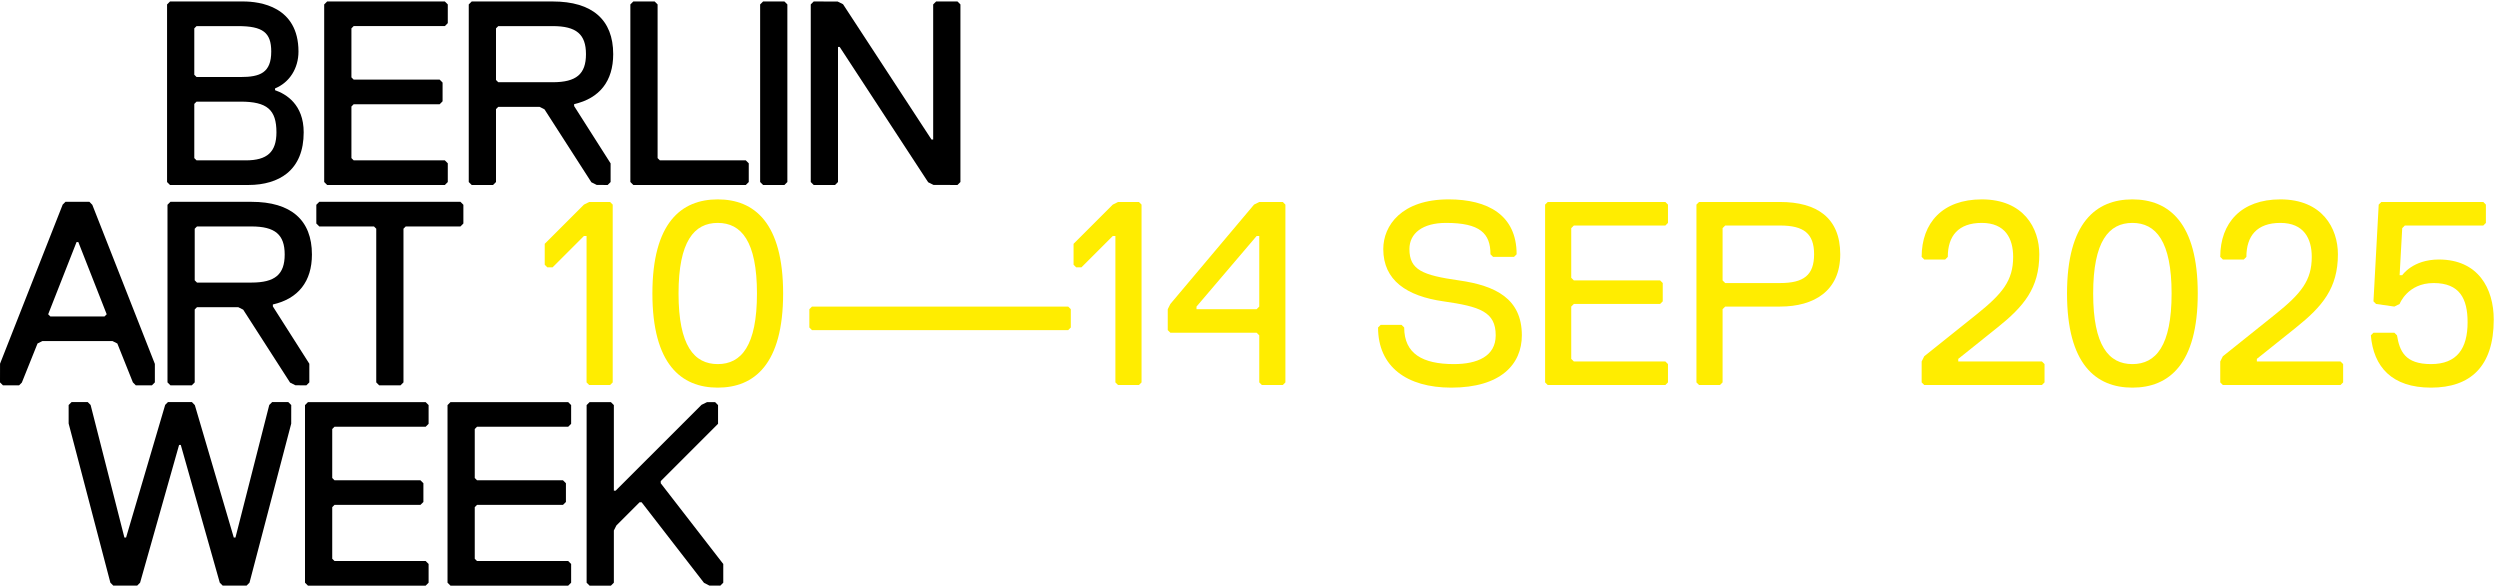 <?xml version="1.0" encoding="UTF-8"?>
<svg xmlns="http://www.w3.org/2000/svg" height="188.907" viewBox="0 0 806.413 188.907" width="806.413">
  <g transform="matrix(.133 0 0 -.133 0 188.907)">
    <path d="m602.426 971.707c38.355 0 70.613 9.672 93.301 27.941 27.07 21.842 40.812 55.432 40.812 99.842 0 67.8-43.059 93.03-69.473 102.12v4.3c35.075 14.45 56.829 48.63 56.829 89.41 0 109.63-93.77 121.46-134.098 121.46h-177.473l-7.156-7.16v-430.757l7.156-7.156zm-18.957 202.153c64.242 0 87-19.47 87-74.37 0-47.71-22.246-68.06-74.344-68.06h-119.43l-5.484 5.48v131.47l5.484 5.48zm0 59.72h-106.774l-5.484 5.47v112.53l5.484 5.47h100.473c60.312 0 80.672-15.57 80.672-61.73 0-51.63-27.258-61.74-74.371-61.74"></path>
    <path d="m793.402 1416.78-7.156-7.16v-430.741l7.156-7.172h285.478l7.14 7.172v45.391l-7.14 7.16h-221.107l-5.468 5.48v125.14l5.468 5.49h208.477l7.14 7.15v45.4l-7.14 7.18h-208.477l-5.468 5.46v118.84l5.468 5.5h221.107l7.14 7.15v45.4l-7.14 7.16z"></path>
    <path d="m1195.81 971.707 7.14 7.156v176.887l5.49 5.48h100.14l11.96-6.01 113.51-176.54.2-.332 13-6.5 26.5-.141 7.17 7.156v45.227l-88.45 138.99v4.73c62 14.2 94.75 56.08 94.75 121.18 0 83.6-50.75 127.79-146.73 127.79h-196.41l-7.19-7.16v-430.757l7.19-7.156zm7.14 254.713v125.16l5.49 5.47h132.05c57.29 0 80.68-19.71 80.68-68.06 0-48.34-23.39-68.05-80.68-68.05h-132.05z"></path>
    <path d="m1535.98 1416.78-7.17-7.16v-430.741l7.17-7.172h272.82l7.16 7.172v45.391l-7.16 7.16h-208.44l-5.49 5.48v372.71l-7.14 7.16z"></path>
    <path d="m1850.72 1416.78-7.16-7.16v-430.741l7.16-7.172h51.72l7.15 7.172v430.741l-7.15 7.16z"></path>
    <path d="m2270.4 1416.78-7.16-7.16v-327.66h-4.08l-214.35 327.85-.22.34-12.99 6.47-58.1.16-7.16-7.16v-430.741l7.16-7.172h51.76l7.14 7.172v327.641h4.1l214.36-327.84.21-.332 12.97-6.5 58.1-.141 7.19 7.172v430.741l-7.19 7.16z"></path>
    <path d="m158.773 930.867-6.746-6.742-151.925-385.844-.102-45.332 7.156-7.156h39.129l6.73 6.742 38 94.715 11.843 5.945h169.883l11.844-5.945 37.699-94.242 7.059-7.215h39.117l7.141 7.156v44.801l-151.7 385.875-7.086 7.242zm-41.945-272.73 68.801 175.086h4.359l68.785-175.086-5.242-5.242h-131.472z"></path>
    <path d="m703.547 492.438 13.012-6.5 26.515-.145 7.156 7.156v45.231l-88.457 138.988v4.727c62 14.214 94.758 56.085 94.758 121.187 0 83.602-50.742 127.785-146.715 127.785h-196.445l-7.156-7.156v-430.762l7.156-7.156h51.758l7.113 7.156v176.875l5.516 5.5h100.113l11.973-6.015 113.5-176.543zm-13.074 310.644c0-48.328-23.371-68.059-80.657-68.059h-132.058l-5.516 5.489v125.14l5.516 5.489h132.058c57.286 0 80.657-19.715 80.657-68.059"></path>
    <path d="m978.543 492.957v372.688l5.484 5.5h132.663l7.14 7.156v45.402l-7.14 7.168h-342.35l-7.172-7.168v-45.402l7.172-7.156h132.66l5.5-5.5v-372.688l7.129-7.156h51.758z"></path>
    <path d="m660.063 445.215-7.016-7.031-81.957-321.485h-4.102l-94.457 321.145-7.086 7.371h-58.086l-6.714-6.758-94.84-321.758h-4.102l-81.844 321.102-.086.383-7.015 7.031h-39.125l-7.16-7.172v-44.805l101.129-385.707.117-.383 6.984-7.008h58.07l7 7 94.559 334.129h4.129l94.484-333.77.102-.359 6.984-7h58.074l7 7.008 101.172 385.731.071 45.164-7.188 7.172z"></path>
    <path d="m746.875 445.07-7.16-7.172v-430.75l7.16-7.148h285.475l7.14 7.148v45.402l-7.14 7.16h-221.12l-5.484 5.488v125.141l5.484 5.488h208.47l7.16 7.152v45.391l-7.16 7.168h-208.47l-5.484 5.492v118.809l5.484 5.5h221.12l7.14 7.172v45.386l-7.14 7.172z"></path>
    <path d="m1092.54 445.07-7.16-7.172v-430.75l7.16-7.148h285.49l7.13 7.148v45.402l-7.13 7.16h-221.13l-5.49 5.488v125.141l5.49 5.488h208.48l7.15 7.152v45.391l-7.15 7.168h-208.48l-5.49 5.492v118.809l5.49 5.5h221.13l7.13 7.172v45.386l-7.13 7.172z"></path>
    <path d="m1714.78 445.07-13.3-6.488-208.4-208.301h-4.29v207.617l-7.14 7.172h-51.75l-7.17-7.172v-430.75l7.17-7.148h51.75l7.14 7.148v126.59l6.07 12.114 56.27 56.289h5.02l151.16-195.27 13.12-6.73 26.55-.141 7.15 7.148v45.301l-151.65 195.821v5.261l138.98 138.981v45.386l-7.11 7.172z"></path>
    <g fill="#ffed00">
      <path d="m1428.93 486.582-6.35 6.352v355.109h-6.32l-76.11-76.109h-12.68l-6.35 6.351v50.731l95.14 95.109 12.67 6.352h50.73l6.35-6.352v-431.191l-6.35-6.352z"></path>
      <path d="m1740.77 537.313c57.08 0 95.1 44.378 95.1 171.214 0 126.813-38.02 171.219-95.1 171.219-57.06 0-95.11-44.406-95.11-171.219 0-126.836 38.05-171.214 95.11-171.214zm0 399.488c88.78 0 158.54-57.055 158.54-228.274 0-171.214-69.76-228.293-158.54-228.293-88.79 0-158.52 57.079-158.52 228.293 0 171.219 69.73 228.274 158.52 228.274"></path>
      <path d="m2590.7 619.746h-621.46l-6.32 6.352v44.379l6.32 6.351h621.46l6.33-6.351v-44.379z"></path>
      <path d="m2711.52 486.582-6.35 6.352v355.109h-6.32l-76.11-76.109h-12.68l-6.35 6.351v50.731l95.14 95.109 12.67 6.352h50.73l6.35-6.352v-431.191l-6.35-6.352z"></path>
      <path d="m3054.08 848.043h-6.32l-145.87-171.215v-6.351h145.87l6.32 6.351zm57.08-361.461h-50.73l-6.35 6.352v114.136l-6.32 6.352h-209.27l-6.35 6.324v50.731l6.35 12.675 202.92 240.973 12.67 6.352h57.08l6.33-6.352v-431.191z"></path>
      <path d="m3519.74 480.234c-107.81 0-177.54 50.731-177.54 145.864l6.32 6.324h50.73l6.35-6.324c0-63.434 44.38-88.785 120.49-88.785 57.05 0 101.46 19.027 101.46 69.757 0 57.055-38.05 69.758-126.84 82.434-88.78 12.676-145.84 50.726-145.84 126.836 0 57.055 44.38 120.461 158.52 120.461 95.13 0 164.89-38.028 164.89-133.164l-6.35-6.324h-50.73l-6.35 6.324c0 50.73-25.35 76.109-107.79 76.109-57.08 0-88.78-25.379-88.78-63.406 0-50.758 31.7-63.434 120.49-76.11 88.78-12.675 152.18-44.375 152.18-133.16 0-69.757-50.72-126.836-171.21-126.836"></path>
      <path d="m4039.02 486.582h-285.35l-6.35 6.352v431.191l6.35 6.352h285.35l6.32-6.352v-44.379l-6.32-6.351h-221.95l-6.35-6.352v-120.461l6.35-6.352h209.25l6.35-6.347v-44.379l-6.35-6.352h-209.25l-6.35-6.324v-126.84l6.35-6.324h221.95l6.32-6.351v-44.379z"></path>
      <path d="m4317.3 873.395h-133.16l-6.35-6.352v-126.813l6.35-6.347h133.16c57.08 0 82.43 19.023 82.43 69.754 0 50.73-25.35 69.758-82.43 69.758zm0-196.567h-133.16l-6.35-6.351v-177.543l-6.33-6.352h-50.73l-6.35 6.352v431.191l6.35 6.352h196.57c88.79 0 145.84-38.055 145.84-126.84 0-88.758-63.41-126.809-145.84-126.809"></path>
      <path d="m4952.27 486.582h-285.35l-6.33 6.352v50.73l6.33 12.676 126.83 101.461c63.41 50.726 88.76 82.429 88.76 139.512 0 44.378-19 82.433-76.08 82.433s-82.43-31.703-82.43-82.433l-6.35-6.352h-50.73l-6.33 6.352c0 82.433 50.71 139.488 145.84 139.488 101.46 0 139.51-69.758 139.51-133.164 0-82.43-38.05-126.809-101.46-177.539l-95.13-76.11v-6.324h202.92l6.35-6.351v-44.379z"></path>
      <path d="m5171.67 537.313c57.08 0 95.11 44.378 95.11 171.214 0 126.813-38.03 171.219-95.11 171.219-57.06 0-95.11-44.406-95.11-171.219 0-126.836 38.05-171.214 95.11-171.214zm0 399.488c88.78 0 158.54-57.055 158.54-228.274 0-171.214-69.76-228.293-158.54-228.293s-158.52 57.079-158.52 228.293c0 171.219 69.74 228.274 158.52 228.274"></path>
      <path d="m5676.47 486.582h-285.35l-6.35 6.352v50.73l6.35 12.676 126.84 101.461c63.4 50.726 88.76 82.429 88.76 139.512 0 44.378-19.03 82.433-76.09 82.433-57.08 0-82.43-31.703-82.43-82.433l-6.35-6.352h-50.73l-6.35 6.352c0 82.433 50.76 139.488 145.86 139.488 101.46 0 139.52-69.758 139.52-133.164 0-82.43-38.06-126.809-101.46-177.539l-95.14-76.11v-6.324h202.92l6.35-6.351v-44.379z"></path>
      <path d="m5895.87 480.234c-95.11 0-139.51 50.731-145.84 126.836l6.33 6.352h50.73l6.35-6.352c6.35-38.054 19.03-69.757 82.43-69.757 63.41 0 88.79 38.054 88.79 101.46 0 57.082-19.03 95.11-82.44 95.11-63.43 0-82.43-50.731-82.43-50.731l-12.7-6.324-44.38 6.324-6.35 6.352 12.7 234.621 6.33 6.352h247.32l6.33-6.352v-44.379l-6.33-6.351h-190.24l-6.35-6.352-6.33-114.137h6.33s25.37 38.055 88.78 38.055c95.11 0 133.16-69.754 133.16-145.836 0-114.16-57.05-164.891-152.19-164.891"></path>
    </g>
  </g>
</svg>
